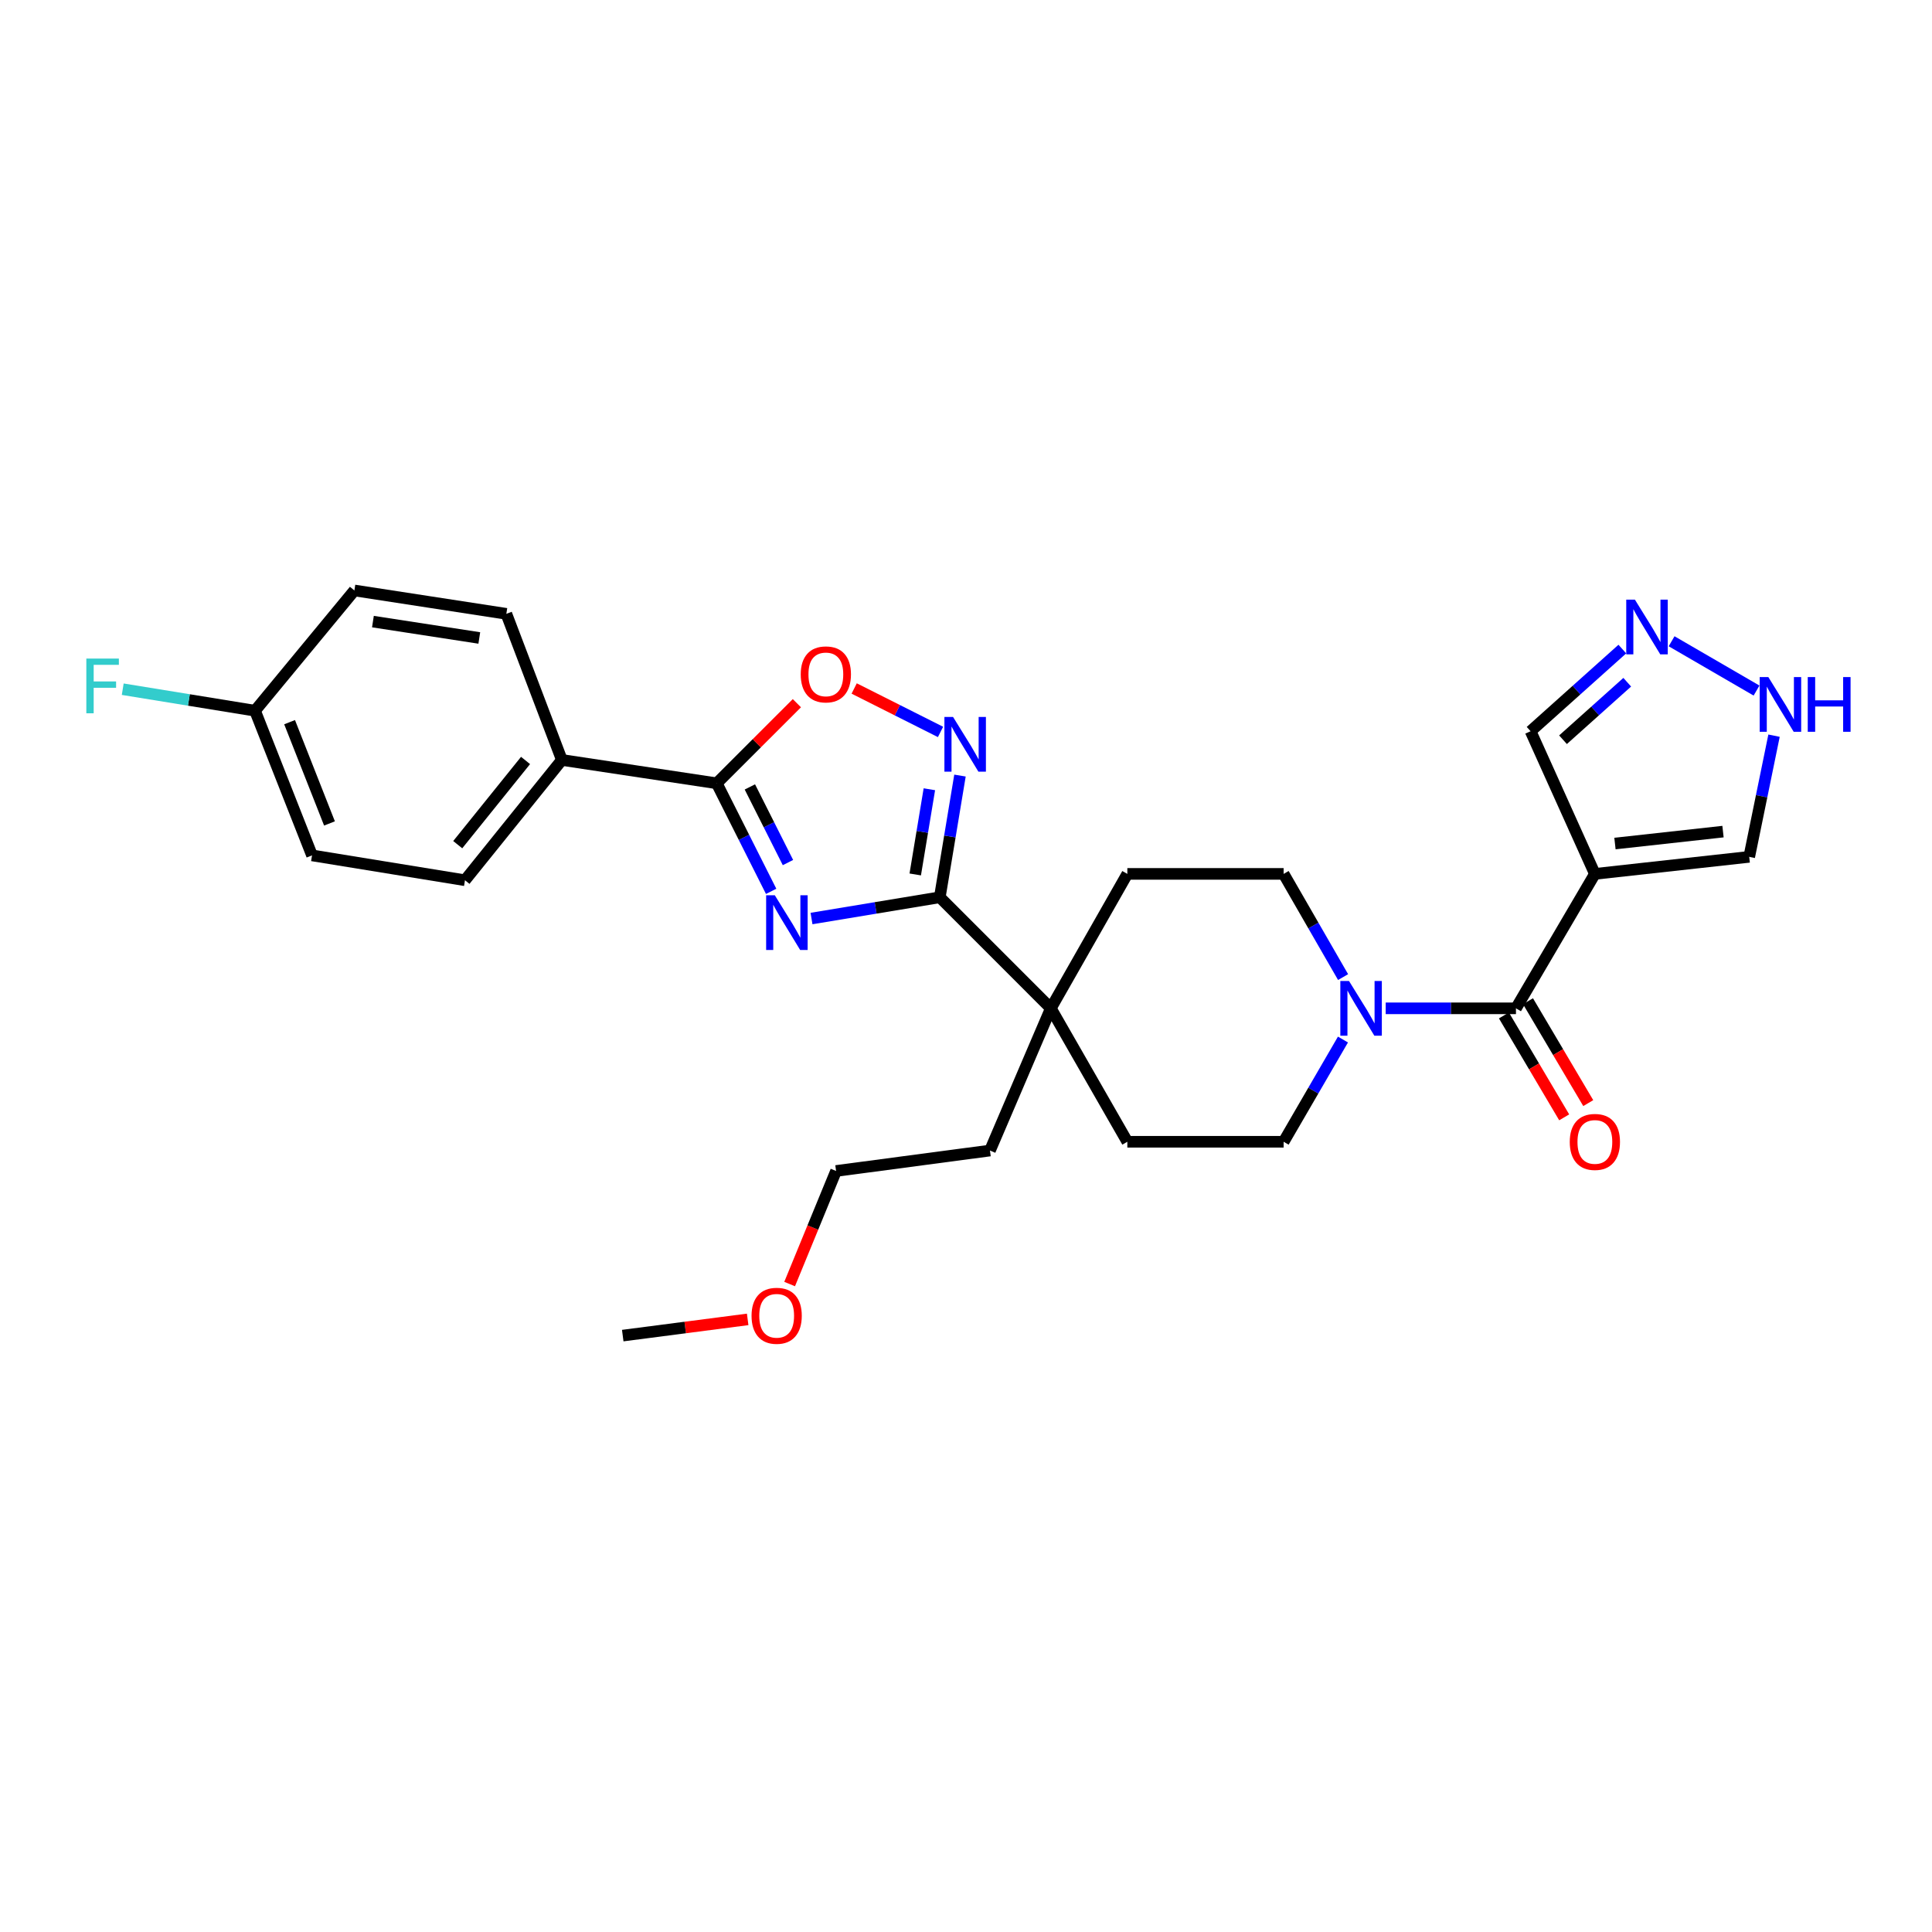 <?xml version='1.0' encoding='iso-8859-1'?>
<svg version='1.1' baseProfile='full'
              xmlns='http://www.w3.org/2000/svg'
                      xmlns:rdkit='http://www.rdkit.org/xml'
                      xmlns:xlink='http://www.w3.org/1999/xlink'
                  xml:space='preserve'
width='1000px' height='1000px' viewBox='0 0 1000 1000'>
<!-- END OF HEADER -->
<rect style='opacity:1.0;fill:#FFFFFF;stroke:none' width='1000' height='1000' x='0' y='0'> </rect>
<path class='bond-0' d='M 420.039,475.428 L 453.237,469.927' style='fill:none;fill-rule:evenodd;stroke:#0000FF;stroke-width:6px;stroke-linecap:butt;stroke-linejoin:miter;stroke-opacity:1' />
<path class='bond-0' d='M 453.237,469.927 L 486.436,464.426' style='fill:none;fill-rule:evenodd;stroke:#000000;stroke-width:6px;stroke-linecap:butt;stroke-linejoin:miter;stroke-opacity:1' />
<path class='bond-1' d='M 399.146,461.362 L 385.064,433.397' style='fill:none;fill-rule:evenodd;stroke:#0000FF;stroke-width:6px;stroke-linecap:butt;stroke-linejoin:miter;stroke-opacity:1' />
<path class='bond-1' d='M 385.064,433.397 L 370.982,405.433' style='fill:none;fill-rule:evenodd;stroke:#000000;stroke-width:6px;stroke-linecap:butt;stroke-linejoin:miter;stroke-opacity:1' />
<path class='bond-1' d='M 407.848,446.463 L 397.991,426.888' style='fill:none;fill-rule:evenodd;stroke:#0000FF;stroke-width:6px;stroke-linecap:butt;stroke-linejoin:miter;stroke-opacity:1' />
<path class='bond-1' d='M 397.991,426.888 L 388.133,407.313' style='fill:none;fill-rule:evenodd;stroke:#000000;stroke-width:6px;stroke-linecap:butt;stroke-linejoin:miter;stroke-opacity:1' />
<path class='bond-2' d='M 486.436,464.426 L 491.66,432.93' style='fill:none;fill-rule:evenodd;stroke:#000000;stroke-width:6px;stroke-linecap:butt;stroke-linejoin:miter;stroke-opacity:1' />
<path class='bond-2' d='M 491.66,432.93 L 496.885,401.433' style='fill:none;fill-rule:evenodd;stroke:#0000FF;stroke-width:6px;stroke-linecap:butt;stroke-linejoin:miter;stroke-opacity:1' />
<path class='bond-2' d='M 473.725,452.609 L 477.382,430.561' style='fill:none;fill-rule:evenodd;stroke:#000000;stroke-width:6px;stroke-linecap:butt;stroke-linejoin:miter;stroke-opacity:1' />
<path class='bond-2' d='M 477.382,430.561 L 481.039,408.514' style='fill:none;fill-rule:evenodd;stroke:#0000FF;stroke-width:6px;stroke-linecap:butt;stroke-linejoin:miter;stroke-opacity:1' />
<path class='bond-7' d='M 486.436,464.426 L 543.909,521.908' style='fill:none;fill-rule:evenodd;stroke:#000000;stroke-width:6px;stroke-linecap:butt;stroke-linejoin:miter;stroke-opacity:1' />
<path class='bond-5' d='M 370.982,405.433 L 391.722,384.702' style='fill:none;fill-rule:evenodd;stroke:#000000;stroke-width:6px;stroke-linecap:butt;stroke-linejoin:miter;stroke-opacity:1' />
<path class='bond-5' d='M 391.722,384.702 L 412.462,363.97' style='fill:none;fill-rule:evenodd;stroke:#FF0000;stroke-width:6px;stroke-linecap:butt;stroke-linejoin:miter;stroke-opacity:1' />
<path class='bond-11' d='M 370.982,405.433 L 290.818,393.356' style='fill:none;fill-rule:evenodd;stroke:#000000;stroke-width:6px;stroke-linecap:butt;stroke-linejoin:miter;stroke-opacity:1' />
<path class='bond-28' d='M 486.808,378.847 L 464.464,367.603' style='fill:none;fill-rule:evenodd;stroke:#0000FF;stroke-width:6px;stroke-linecap:butt;stroke-linejoin:miter;stroke-opacity:1' />
<path class='bond-28' d='M 464.464,367.603 L 442.12,356.358' style='fill:none;fill-rule:evenodd;stroke:#FF0000;stroke-width:6px;stroke-linecap:butt;stroke-linejoin:miter;stroke-opacity:1' />
<path class='bond-3' d='M 784.659,521.908 L 750.949,521.908' style='fill:none;fill-rule:evenodd;stroke:#000000;stroke-width:6px;stroke-linecap:butt;stroke-linejoin:miter;stroke-opacity:1' />
<path class='bond-3' d='M 750.949,521.908 L 717.239,521.908' style='fill:none;fill-rule:evenodd;stroke:#0000FF;stroke-width:6px;stroke-linecap:butt;stroke-linejoin:miter;stroke-opacity:1' />
<path class='bond-4' d='M 784.659,521.908 L 825.504,452.325' style='fill:none;fill-rule:evenodd;stroke:#000000;stroke-width:6px;stroke-linecap:butt;stroke-linejoin:miter;stroke-opacity:1' />
<path class='bond-13' d='M 778.43,525.591 L 794.025,551.962' style='fill:none;fill-rule:evenodd;stroke:#000000;stroke-width:6px;stroke-linecap:butt;stroke-linejoin:miter;stroke-opacity:1' />
<path class='bond-13' d='M 794.025,551.962 L 809.621,578.333' style='fill:none;fill-rule:evenodd;stroke:#FF0000;stroke-width:6px;stroke-linecap:butt;stroke-linejoin:miter;stroke-opacity:1' />
<path class='bond-13' d='M 790.887,518.224 L 806.483,544.595' style='fill:none;fill-rule:evenodd;stroke:#000000;stroke-width:6px;stroke-linecap:butt;stroke-linejoin:miter;stroke-opacity:1' />
<path class='bond-13' d='M 806.483,544.595 L 822.078,570.966' style='fill:none;fill-rule:evenodd;stroke:#FF0000;stroke-width:6px;stroke-linecap:butt;stroke-linejoin:miter;stroke-opacity:1' />
<path class='bond-10' d='M 825.504,452.325 L 905.395,443.505' style='fill:none;fill-rule:evenodd;stroke:#000000;stroke-width:6px;stroke-linecap:butt;stroke-linejoin:miter;stroke-opacity:1' />
<path class='bond-10' d='M 835.9,436.616 L 891.823,430.442' style='fill:none;fill-rule:evenodd;stroke:#000000;stroke-width:6px;stroke-linecap:butt;stroke-linejoin:miter;stroke-opacity:1' />
<path class='bond-12' d='M 825.504,452.325 L 792.233,378.481' style='fill:none;fill-rule:evenodd;stroke:#000000;stroke-width:6px;stroke-linecap:butt;stroke-linejoin:miter;stroke-opacity:1' />
<path class='bond-6' d='M 695.18,505.74 L 679.792,479.033' style='fill:none;fill-rule:evenodd;stroke:#0000FF;stroke-width:6px;stroke-linecap:butt;stroke-linejoin:miter;stroke-opacity:1' />
<path class='bond-6' d='M 679.792,479.033 L 664.405,452.325' style='fill:none;fill-rule:evenodd;stroke:#000000;stroke-width:6px;stroke-linecap:butt;stroke-linejoin:miter;stroke-opacity:1' />
<path class='bond-30' d='M 695.117,538.064 L 679.761,564.52' style='fill:none;fill-rule:evenodd;stroke:#0000FF;stroke-width:6px;stroke-linecap:butt;stroke-linejoin:miter;stroke-opacity:1' />
<path class='bond-30' d='M 679.761,564.52 L 664.405,590.976' style='fill:none;fill-rule:evenodd;stroke:#000000;stroke-width:6px;stroke-linecap:butt;stroke-linejoin:miter;stroke-opacity:1' />
<path class='bond-16' d='M 543.909,521.908 L 583.509,590.976' style='fill:none;fill-rule:evenodd;stroke:#000000;stroke-width:6px;stroke-linecap:butt;stroke-linejoin:miter;stroke-opacity:1' />
<path class='bond-17' d='M 543.909,521.908 L 583.509,452.325' style='fill:none;fill-rule:evenodd;stroke:#000000;stroke-width:6px;stroke-linecap:butt;stroke-linejoin:miter;stroke-opacity:1' />
<path class='bond-24' d='M 543.909,521.908 L 512.407,595.511' style='fill:none;fill-rule:evenodd;stroke:#000000;stroke-width:6px;stroke-linecap:butt;stroke-linejoin:miter;stroke-opacity:1' />
<path class='bond-8' d='M 839.718,335.957 L 815.976,357.219' style='fill:none;fill-rule:evenodd;stroke:#0000FF;stroke-width:6px;stroke-linecap:butt;stroke-linejoin:miter;stroke-opacity:1' />
<path class='bond-8' d='M 815.976,357.219 L 792.233,378.481' style='fill:none;fill-rule:evenodd;stroke:#000000;stroke-width:6px;stroke-linecap:butt;stroke-linejoin:miter;stroke-opacity:1' />
<path class='bond-8' d='M 842.251,353.118 L 825.631,368.001' style='fill:none;fill-rule:evenodd;stroke:#0000FF;stroke-width:6px;stroke-linecap:butt;stroke-linejoin:miter;stroke-opacity:1' />
<path class='bond-8' d='M 825.631,368.001 L 809.011,382.884' style='fill:none;fill-rule:evenodd;stroke:#000000;stroke-width:6px;stroke-linecap:butt;stroke-linejoin:miter;stroke-opacity:1' />
<path class='bond-31' d='M 865.217,331.92 L 909.18,357.433' style='fill:none;fill-rule:evenodd;stroke:#0000FF;stroke-width:6px;stroke-linecap:butt;stroke-linejoin:miter;stroke-opacity:1' />
<path class='bond-9' d='M 918.237,380.784 L 911.816,412.144' style='fill:none;fill-rule:evenodd;stroke:#0000FF;stroke-width:6px;stroke-linecap:butt;stroke-linejoin:miter;stroke-opacity:1' />
<path class='bond-9' d='M 911.816,412.144 L 905.395,443.505' style='fill:none;fill-rule:evenodd;stroke:#000000;stroke-width:6px;stroke-linecap:butt;stroke-linejoin:miter;stroke-opacity:1' />
<path class='bond-18' d='M 290.818,393.356 L 240.67,455.614' style='fill:none;fill-rule:evenodd;stroke:#000000;stroke-width:6px;stroke-linecap:butt;stroke-linejoin:miter;stroke-opacity:1' />
<path class='bond-18' d='M 272.025,393.616 L 236.921,437.196' style='fill:none;fill-rule:evenodd;stroke:#000000;stroke-width:6px;stroke-linecap:butt;stroke-linejoin:miter;stroke-opacity:1' />
<path class='bond-19' d='M 290.818,393.356 L 262.081,317.719' style='fill:none;fill-rule:evenodd;stroke:#000000;stroke-width:6px;stroke-linecap:butt;stroke-linejoin:miter;stroke-opacity:1' />
<path class='bond-14' d='M 664.405,590.976 L 583.509,590.976' style='fill:none;fill-rule:evenodd;stroke:#000000;stroke-width:6px;stroke-linecap:butt;stroke-linejoin:miter;stroke-opacity:1' />
<path class='bond-15' d='M 664.405,452.325 L 583.509,452.325' style='fill:none;fill-rule:evenodd;stroke:#000000;stroke-width:6px;stroke-linecap:butt;stroke-linejoin:miter;stroke-opacity:1' />
<path class='bond-22' d='M 240.67,455.614 L 161.503,442.749' style='fill:none;fill-rule:evenodd;stroke:#000000;stroke-width:6px;stroke-linecap:butt;stroke-linejoin:miter;stroke-opacity:1' />
<path class='bond-21' d='M 262.081,317.719 L 183.429,305.618' style='fill:none;fill-rule:evenodd;stroke:#000000;stroke-width:6px;stroke-linecap:butt;stroke-linejoin:miter;stroke-opacity:1' />
<path class='bond-21' d='M 248.083,330.208 L 193.026,321.738' style='fill:none;fill-rule:evenodd;stroke:#000000;stroke-width:6px;stroke-linecap:butt;stroke-linejoin:miter;stroke-opacity:1' />
<path class='bond-20' d='M 132.002,367.868 L 183.429,305.618' style='fill:none;fill-rule:evenodd;stroke:#000000;stroke-width:6px;stroke-linecap:butt;stroke-linejoin:miter;stroke-opacity:1' />
<path class='bond-23' d='M 132.002,367.868 L 97.764,362.298' style='fill:none;fill-rule:evenodd;stroke:#000000;stroke-width:6px;stroke-linecap:butt;stroke-linejoin:miter;stroke-opacity:1' />
<path class='bond-23' d='M 97.764,362.298 L 63.527,356.729' style='fill:none;fill-rule:evenodd;stroke:#33CCCC;stroke-width:6px;stroke-linecap:butt;stroke-linejoin:miter;stroke-opacity:1' />
<path class='bond-29' d='M 132.002,367.868 L 161.503,442.749' style='fill:none;fill-rule:evenodd;stroke:#000000;stroke-width:6px;stroke-linecap:butt;stroke-linejoin:miter;stroke-opacity:1' />
<path class='bond-29' d='M 149.893,373.795 L 170.543,426.212' style='fill:none;fill-rule:evenodd;stroke:#000000;stroke-width:6px;stroke-linecap:butt;stroke-linejoin:miter;stroke-opacity:1' />
<path class='bond-26' d='M 512.407,595.511 L 432.749,606.092' style='fill:none;fill-rule:evenodd;stroke:#000000;stroke-width:6px;stroke-linecap:butt;stroke-linejoin:miter;stroke-opacity:1' />
<path class='bond-25' d='M 408.714,664.622 L 420.732,635.357' style='fill:none;fill-rule:evenodd;stroke:#FF0000;stroke-width:6px;stroke-linecap:butt;stroke-linejoin:miter;stroke-opacity:1' />
<path class='bond-25' d='M 420.732,635.357 L 432.749,606.092' style='fill:none;fill-rule:evenodd;stroke:#000000;stroke-width:6px;stroke-linecap:butt;stroke-linejoin:miter;stroke-opacity:1' />
<path class='bond-27' d='M 386.994,682.913 L 354.661,687.109' style='fill:none;fill-rule:evenodd;stroke:#FF0000;stroke-width:6px;stroke-linecap:butt;stroke-linejoin:miter;stroke-opacity:1' />
<path class='bond-27' d='M 354.661,687.109 L 322.329,691.305' style='fill:none;fill-rule:evenodd;stroke:#000000;stroke-width:6px;stroke-linecap:butt;stroke-linejoin:miter;stroke-opacity:1' />
<path  class='atom-0' d='M 401.033 463.38
L 410.313 478.38
Q 411.233 479.86, 412.713 482.54
Q 414.193 485.22, 414.273 485.38
L 414.273 463.38
L 418.033 463.38
L 418.033 491.7
L 414.153 491.7
L 404.193 475.3
Q 403.033 473.38, 401.793 471.18
Q 400.593 468.98, 400.233 468.3
L 400.233 491.7
L 396.553 491.7
L 396.553 463.38
L 401.033 463.38
' fill='#0000FF'/>
<path  class='atom-3' d='M 493.306 371.107
L 502.586 386.107
Q 503.506 387.587, 504.986 390.267
Q 506.466 392.947, 506.546 393.107
L 506.546 371.107
L 510.306 371.107
L 510.306 399.427
L 506.426 399.427
L 496.466 383.027
Q 495.306 381.107, 494.066 378.907
Q 492.866 376.707, 492.506 376.027
L 492.506 399.427
L 488.826 399.427
L 488.826 371.107
L 493.306 371.107
' fill='#0000FF'/>
<path  class='atom-6' d='M 414.459 349.06
Q 414.459 342.26, 417.819 338.46
Q 421.179 334.66, 427.459 334.66
Q 433.739 334.66, 437.099 338.46
Q 440.459 342.26, 440.459 349.06
Q 440.459 355.94, 437.059 359.86
Q 433.659 363.74, 427.459 363.74
Q 421.219 363.74, 417.819 359.86
Q 414.459 355.98, 414.459 349.06
M 427.459 360.54
Q 431.779 360.54, 434.099 357.66
Q 436.459 354.74, 436.459 349.06
Q 436.459 343.5, 434.099 340.7
Q 431.779 337.86, 427.459 337.86
Q 423.139 337.86, 420.779 340.66
Q 418.459 343.46, 418.459 349.06
Q 418.459 354.78, 420.779 357.66
Q 423.139 360.54, 427.459 360.54
' fill='#FF0000'/>
<path  class='atom-7' d='M 698.235 507.748
L 707.515 522.748
Q 708.435 524.228, 709.915 526.908
Q 711.395 529.588, 711.475 529.748
L 711.475 507.748
L 715.235 507.748
L 715.235 536.068
L 711.355 536.068
L 701.395 519.668
Q 700.235 517.748, 698.995 515.548
Q 697.795 513.348, 697.435 512.668
L 697.435 536.068
L 693.755 536.068
L 693.755 507.748
L 698.235 507.748
' fill='#0000FF'/>
<path  class='atom-9' d='M 846.22 310.369
L 855.5 325.369
Q 856.42 326.849, 857.9 329.529
Q 859.38 332.209, 859.46 332.369
L 859.46 310.369
L 863.22 310.369
L 863.22 338.689
L 859.34 338.689
L 849.38 322.289
Q 848.22 320.369, 846.98 318.169
Q 845.78 315.969, 845.42 315.289
L 845.42 338.689
L 841.74 338.689
L 841.74 310.369
L 846.22 310.369
' fill='#0000FF'/>
<path  class='atom-10' d='M 915.288 350.451
L 924.568 365.451
Q 925.488 366.931, 926.968 369.611
Q 928.448 372.291, 928.528 372.451
L 928.528 350.451
L 932.288 350.451
L 932.288 378.771
L 928.408 378.771
L 918.448 362.371
Q 917.288 360.451, 916.048 358.251
Q 914.848 356.051, 914.488 355.371
L 914.488 378.771
L 910.808 378.771
L 910.808 350.451
L 915.288 350.451
' fill='#0000FF'/>
<path  class='atom-10' d='M 935.688 350.451
L 939.528 350.451
L 939.528 362.491
L 954.008 362.491
L 954.008 350.451
L 957.848 350.451
L 957.848 378.771
L 954.008 378.771
L 954.008 365.691
L 939.528 365.691
L 939.528 378.771
L 935.688 378.771
L 935.688 350.451
' fill='#0000FF'/>
<path  class='atom-14' d='M 812.504 591.056
Q 812.504 584.256, 815.864 580.456
Q 819.224 576.656, 825.504 576.656
Q 831.784 576.656, 835.144 580.456
Q 838.504 584.256, 838.504 591.056
Q 838.504 597.936, 835.104 601.856
Q 831.704 605.736, 825.504 605.736
Q 819.264 605.736, 815.864 601.856
Q 812.504 597.976, 812.504 591.056
M 825.504 602.536
Q 829.824 602.536, 832.144 599.656
Q 834.504 596.736, 834.504 591.056
Q 834.504 585.496, 832.144 582.696
Q 829.824 579.856, 825.504 579.856
Q 821.184 579.856, 818.824 582.656
Q 816.504 585.456, 816.504 591.056
Q 816.504 596.776, 818.824 599.656
Q 821.184 602.536, 825.504 602.536
' fill='#FF0000'/>
<path  class='atom-24' d='M 44.688 340.875
L 61.528 340.875
L 61.528 344.115
L 48.488 344.115
L 48.488 352.715
L 60.088 352.715
L 60.088 355.995
L 48.488 355.995
L 48.488 369.195
L 44.688 369.195
L 44.688 340.875
' fill='#33CCCC'/>
<path  class='atom-26' d='M 389.002 681.045
Q 389.002 674.245, 392.362 670.445
Q 395.722 666.645, 402.002 666.645
Q 408.282 666.645, 411.642 670.445
Q 415.002 674.245, 415.002 681.045
Q 415.002 687.925, 411.602 691.845
Q 408.202 695.725, 402.002 695.725
Q 395.762 695.725, 392.362 691.845
Q 389.002 687.965, 389.002 681.045
M 402.002 692.525
Q 406.322 692.525, 408.642 689.645
Q 411.002 686.725, 411.002 681.045
Q 411.002 675.485, 408.642 672.685
Q 406.322 669.845, 402.002 669.845
Q 397.682 669.845, 395.322 672.645
Q 393.002 675.445, 393.002 681.045
Q 393.002 686.765, 395.322 689.645
Q 397.682 692.525, 402.002 692.525
' fill='#FF0000'/>
</svg>
